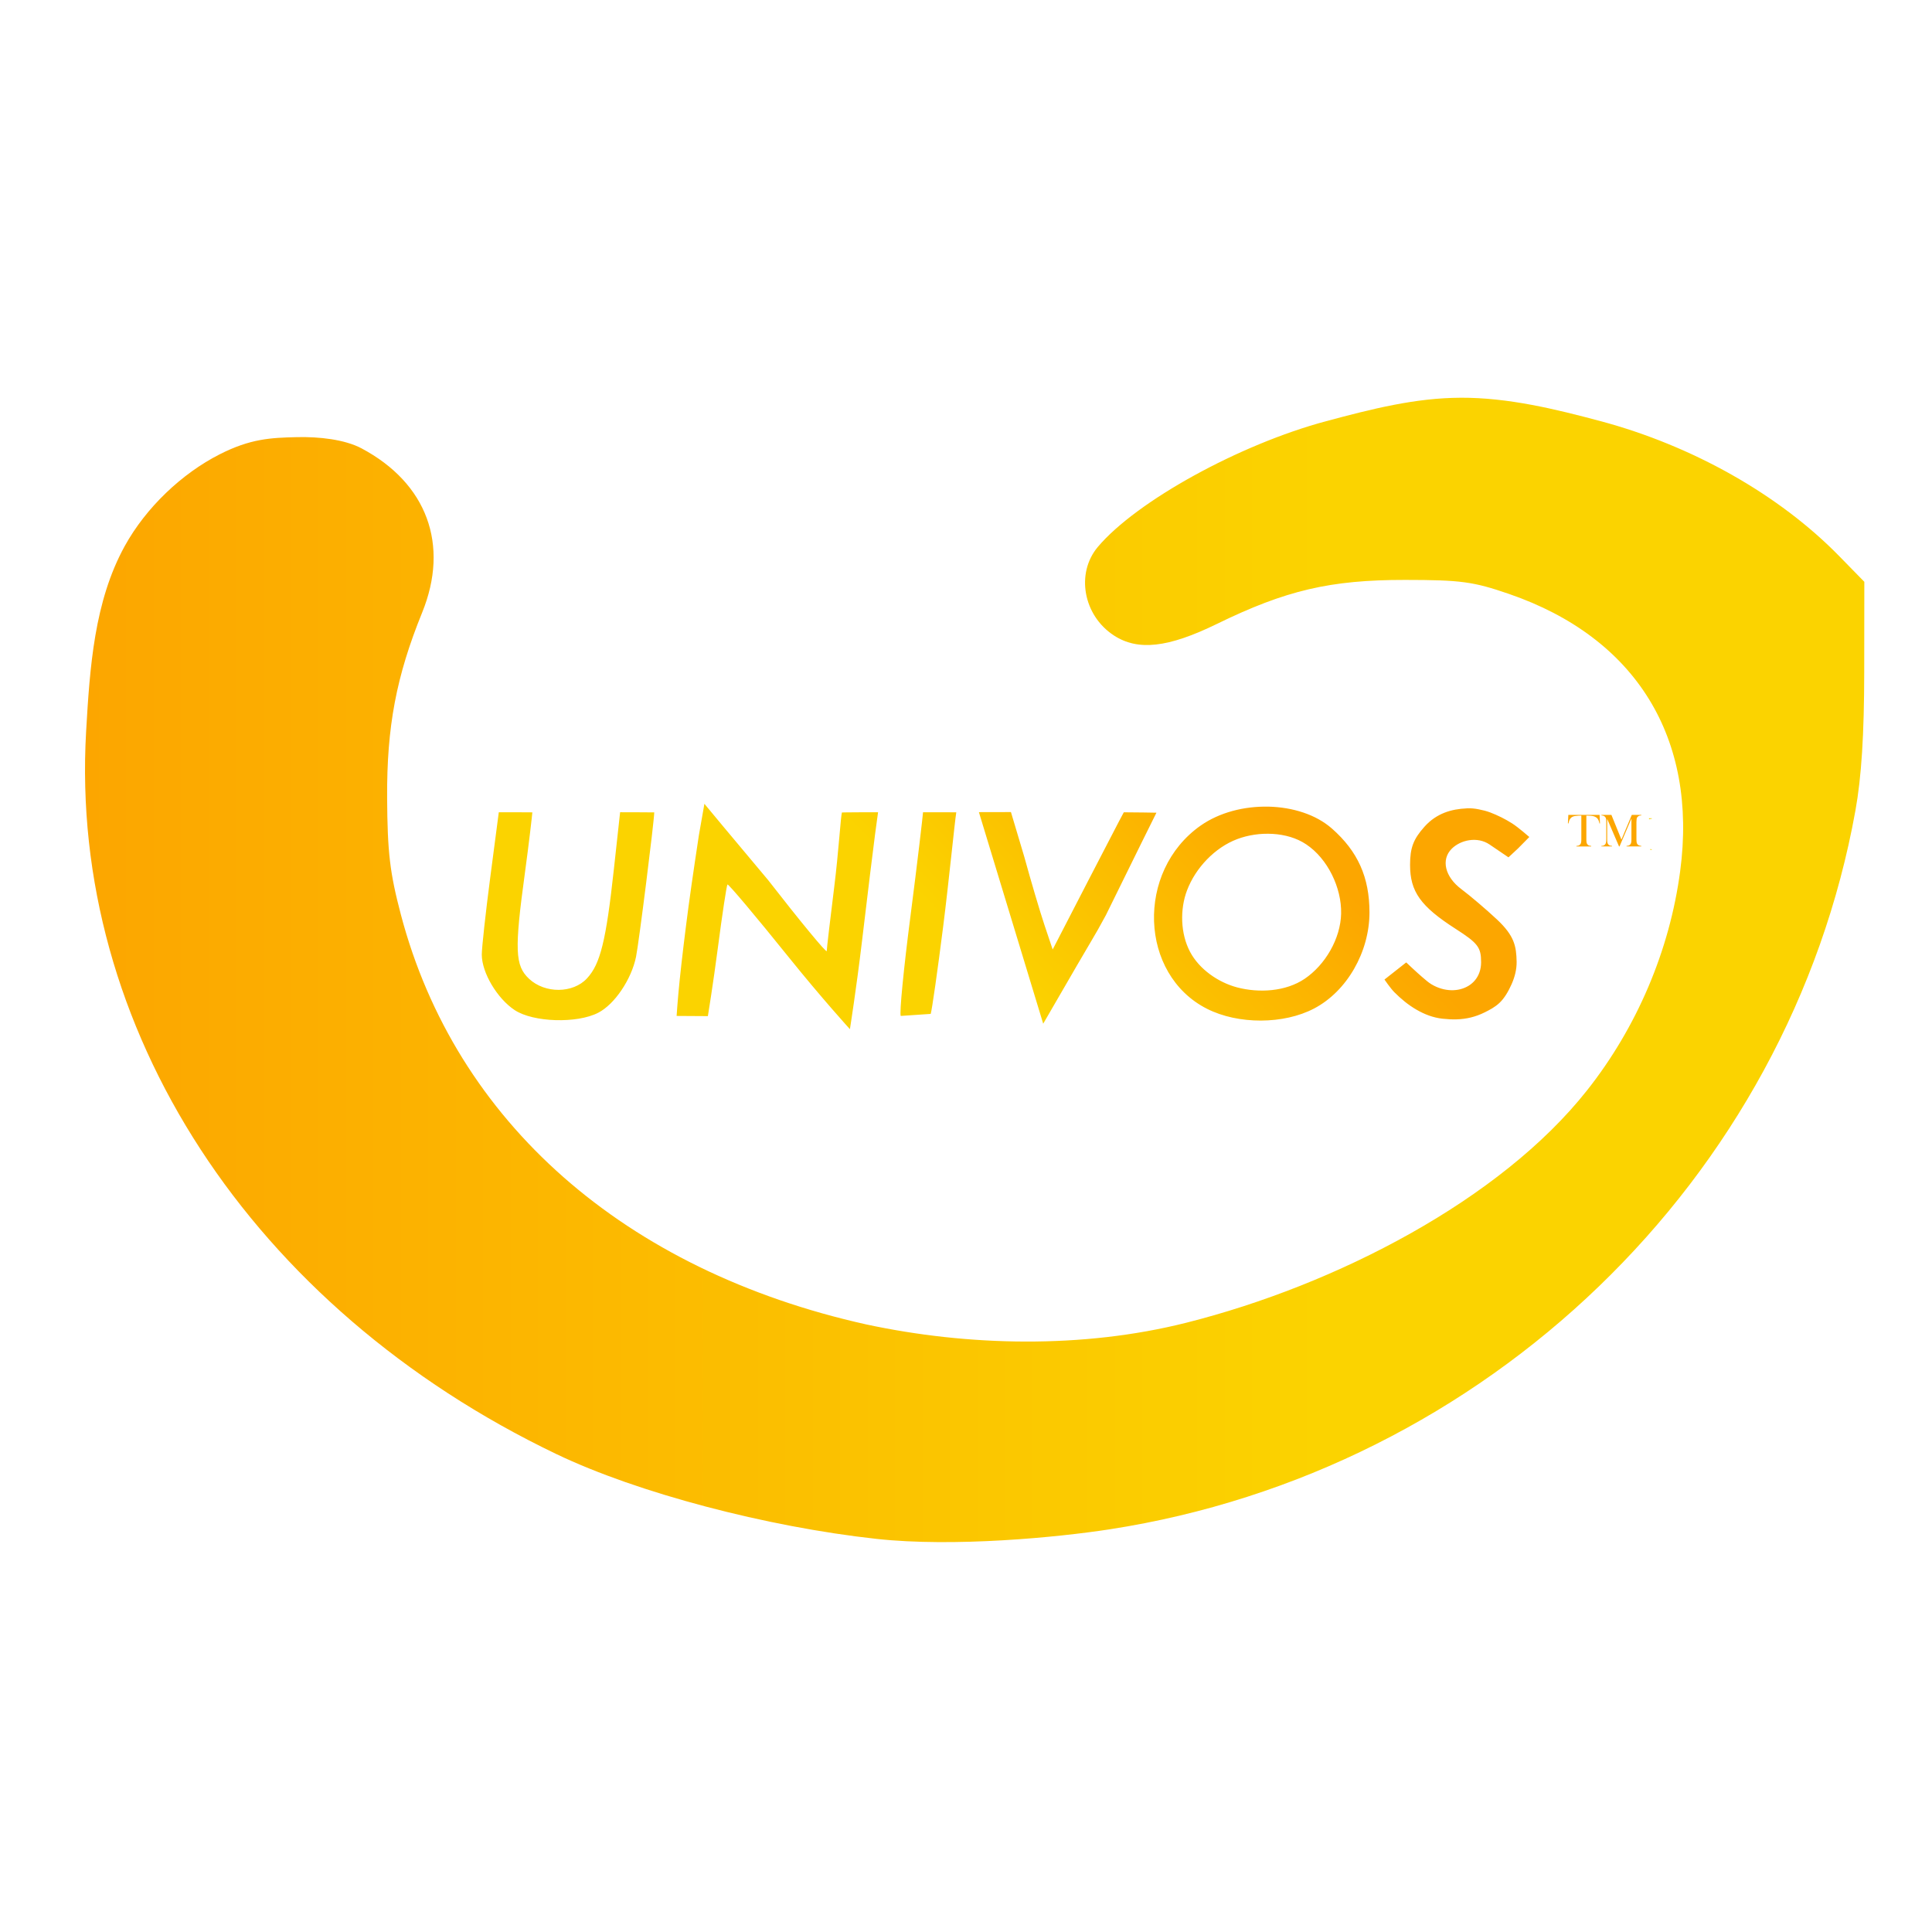 <?xml version="1.0" encoding="UTF-8" standalone="no"?>
<!-- Created with Inkscape (http://www.inkscape.org/) -->

<svg
   width="170mm"
   height="170mm"
   viewBox="0 0 170 170"
   version="1.1"
   id="svg8"
   inkscape:version="1.3 (0e150ed6c4, 2023-07-21)"
   sodipodi:docname="Univos-orange to yellow - product image.svg"
   inkscape:export-filename="Ancil Product image.png"
   inkscape:export-xdpi="300"
   inkscape:export-ydpi="300"
   xmlns:inkscape="http://www.inkscape.org/namespaces/inkscape"
   xmlns:sodipodi="http://sodipodi.sourceforge.net/DTD/sodipodi-0.dtd"
   xmlns:xlink="http://www.w3.org/1999/xlink"
   xmlns="http://www.w3.org/2000/svg"
   xmlns:svg="http://www.w3.org/2000/svg"
   xmlns:rdf="http://www.w3.org/1999/02/22-rdf-syntax-ns#"
   xmlns:cc="http://creativecommons.org/ns#"
   xmlns:dc="http://purl.org/dc/elements/1.1/">
  <defs
     id="defs2">
    <filter
       style="color-interpolation-filters:sRGB"
       inkscape:label="Drop Shadow"
       id="filter164"
       x="-0.104"
       y="-0.104"
       width="1.208"
       height="1.208">
      <feFlood
         result="flood"
         in="SourceGraphic"
         flood-opacity="0.498"
         flood-color="rgb(255,255,255)"
         id="feFlood163" />
      <feGaussianBlur
         result="blur"
         in="SourceGraphic"
         stdDeviation="2.1"
         id="feGaussianBlur163" />
      <feOffset
         result="offset"
         in="blur"
         dx="-0"
         dy="-0"
         id="feOffset163" />
      <feComposite
         result="comp1"
         operator="in"
         in="flood"
         in2="offset"
         id="feComposite163" />
      <feComposite
         result="fbSourceGraphic"
         operator="over"
         in="SourceGraphic"
         in2="comp1"
         id="feComposite164" />
      <feColorMatrix
         result="fbSourceGraphicAlpha"
         in="fbSourceGraphic"
         values="0 0 0 -1 0 0 0 0 -1 0 0 0 0 -1 0 0 0 0 1 0"
         id="feColorMatrix168" />
      <feFlood
         id="feFlood168"
         result="flood"
         in="fbSourceGraphic"
         flood-opacity="0.498"
         flood-color="rgb(255,255,255)" />
      <feGaussianBlur
         id="feGaussianBlur168"
         result="blur"
         in="fbSourceGraphic"
         stdDeviation="2.1" />
      <feOffset
         id="feOffset168"
         result="offset"
         in="blur"
         dx="-0"
         dy="-0" />
      <feComposite
         id="feComposite169"
         result="comp1"
         operator="in"
         in="flood"
         in2="offset" />
      <feComposite
         id="feComposite170"
         result="comp2"
         operator="over"
         in="fbSourceGraphic"
         in2="comp1" />
    </filter>
    <filter
       style="color-interpolation-filters:sRGB"
       inkscape:label="Drop Shadow"
       id="filter166"
       x="-0.183"
       y="-0.124"
       width="1.366"
       height="1.248">
      <feFlood
         result="flood"
         in="SourceGraphic"
         flood-opacity="0.498"
         flood-color="rgb(255,255,255)"
         id="feFlood164" />
      <feGaussianBlur
         result="blur"
         in="SourceGraphic"
         stdDeviation="2.1"
         id="feGaussianBlur164" />
      <feOffset
         result="offset"
         in="blur"
         dx="-0"
         dy="-0"
         id="feOffset164" />
      <feComposite
         result="comp1"
         operator="in"
         in="flood"
         in2="offset"
         id="feComposite165" />
      <feComposite
         result="fbSourceGraphic"
         operator="over"
         in="SourceGraphic"
         in2="comp1"
         id="feComposite166" />
      <feColorMatrix
         result="fbSourceGraphicAlpha"
         in="fbSourceGraphic"
         values="0 0 0 -1 0 0 0 0 -1 0 0 0 0 -1 0 0 0 0 1 0"
         id="feColorMatrix170" />
      <feFlood
         id="feFlood170"
         result="flood"
         in="fbSourceGraphic"
         flood-opacity="0.498"
         flood-color="rgb(255,255,255)" />
      <feGaussianBlur
         id="feGaussianBlur170"
         result="blur"
         in="fbSourceGraphic"
         stdDeviation="2.1" />
      <feOffset
         id="feOffset170"
         result="offset"
         in="blur"
         dx="-0"
         dy="-0" />
      <feComposite
         id="feComposite171"
         result="comp1"
         operator="in"
         in="flood"
         in2="offset" />
      <feComposite
         id="feComposite172"
         result="comp2"
         operator="over"
         in="fbSourceGraphic"
         in2="comp1" />
    </filter>
    <filter
       style="color-interpolation-filters:sRGB"
       inkscape:label="Drop Shadow"
       id="filter168"
       x="-0.183"
       y="-0.124"
       width="1.366"
       height="1.248">
      <feFlood
         result="flood"
         in="SourceGraphic"
         flood-opacity="0.498"
         flood-color="rgb(255,255,255)"
         id="feFlood166" />
      <feGaussianBlur
         result="blur"
         in="SourceGraphic"
         stdDeviation="2.1"
         id="feGaussianBlur166" />
      <feOffset
         result="offset"
         in="blur"
         dx="-0"
         dy="-0"
         id="feOffset166" />
      <feComposite
         result="comp1"
         operator="in"
         in="flood"
         in2="offset"
         id="feComposite167" />
      <feComposite
         result="fbSourceGraphic"
         operator="over"
         in="SourceGraphic"
         in2="comp1"
         id="feComposite168" />
      <feColorMatrix
         result="fbSourceGraphicAlpha"
         in="fbSourceGraphic"
         values="0 0 0 -1 0 0 0 0 -1 0 0 0 0 -1 0 0 0 0 1 0"
         id="feColorMatrix172" />
      <feFlood
         id="feFlood172"
         result="flood"
         in="fbSourceGraphic"
         flood-opacity="0.498"
         flood-color="rgb(255,255,255)" />
      <feGaussianBlur
         id="feGaussianBlur172"
         result="blur"
         in="fbSourceGraphic"
         stdDeviation="2.1" />
      <feOffset
         id="feOffset172"
         result="offset"
         in="blur"
         dx="-0"
         dy="-0" />
      <feComposite
         id="feComposite173"
         result="comp1"
         operator="in"
         in="flood"
         in2="offset" />
      <feComposite
         id="feComposite174"
         result="comp2"
         operator="over"
         in="fbSourceGraphic"
         in2="comp1" />
    </filter>
    <linearGradient
       inkscape:collect="always"
       xlink:href="#9995-7-6-7-7"
       id="linearGradient10010"
       x1="275.825"
       y1="109.796"
       x2="264.078"
       y2="121.118"
       gradientUnits="userSpaceOnUse" />
    <linearGradient
       inkscape:collect="always"
       id="9995-7-6-7-7">
      <stop
         style="stop-color:#fca600;stop-opacity:1"
         offset="0"
         id="stop9990" />
      <stop
         style="stop-color:#fbd300;stop-opacity:1"
         offset="1"
         id="stop9992" />
    </linearGradient>
    <linearGradient
       inkscape:collect="always"
       xlink:href="#9995-7-6-7-7"
       id="linearGradient9996"
       x1="807.922"
       y1="446.46"
       x2="1051.133"
       y2="446.46"
       gradientUnits="userSpaceOnUse" />
  </defs>
  <sodipodi:namedview
     id="base"
     pagecolor="#1c1c1c"
     bordercolor="#000000"
     borderopacity="1"
     inkscape:pageopacity="0"
     inkscape:pageshadow="2"
     inkscape:zoom="0.8565468"
     inkscape:cx="210.14614"
     inkscape:cy="332.73138"
     inkscape:document-units="px"
     inkscape:current-layer="g4771"
     showgrid="false"
     fit-margin-top="0"
     fit-margin-left="0"
     fit-margin-right="0"
     fit-margin-bottom="0"
     inkscape:showpageshadow="false"
     borderlayer="true"
     inkscape:window-width="1920"
     inkscape:window-height="992"
     inkscape:window-x="-8"
     inkscape:window-y="-8"
     inkscape:window-maximized="1"
     inkscape:snap-page="true"
     inkscape:pagecheckerboard="true"
     inkscape:deskcolor="#363636" />
  <g
     inkscape:groupmode="layer"
     id="layer2"
     inkscape:label="Layer 1"
     transform="translate(-79.643,-13.056)">
    <g
       id="g5399"
       transform="translate(-67.469,183.356)">
      <g
         id="g4771">
        <g
           id="g10023"
           transform="matrix(1.687,0,0,1.687,-206.594,-284.547)">
          <path
             inkscape:connector-curvature="0"
             id="path9981"
             d="m 246.407,109.645 -0.289,1.644 c 0,0 -0.359,2.352 -0.541,3.723 -0.182,1.371 -0.349,2.755 -0.459,3.817 -0.11,1.062 -0.161,1.883 -0.161,1.883 l 1.631,0.01 c 0,0 0.276,-1.693 0.512,-3.501 0.236,-1.807 0.465,-3.322 0.509,-3.366 0.044,-0.044 1.478,1.658 3.186,3.782 1.708,2.124 3.201,3.766 3.201,3.766 0,0 0.336,-2.113 0.629,-4.58 v -5.2e-4 c 0.293,-2.467 0.602,-4.991 0.686,-5.609 l 0.153,-1.124 h -0.943 c -0.592,0 -0.942,0.01 -0.942,0.01 -0.06,0.178 -0.178,2.096 -0.395,3.836 -0.217,1.741 -0.396,3.267 -0.397,3.393 -0.001,0.125 -1.377,-1.542 -3.058,-3.704 -1.821,-2.163 -3.323,-3.978 -3.323,-3.978 z m 29.418,0.151 c -0.314,-0.007 -0.631,0.008 -0.945,0.045 -0.314,0.037 -0.624,0.097 -0.926,0.179 -0.302,0.082 -0.595,0.187 -0.874,0.314 -0.279,0.127 -0.544,0.277 -0.79,0.449 -0.424,0.297 -0.791,0.642 -1.104,1.021 -0.312,0.379 -0.569,0.791 -0.771,1.225 -0.202,0.434 -0.349,0.889 -0.441,1.353 -0.092,0.463 -0.13,0.935 -0.114,1.402 0.016,0.467 0.086,0.93 0.21,1.375 0.124,0.445 0.302,0.872 0.533,1.269 0.231,0.397 0.515,0.763 0.852,1.086 0.337,0.323 0.726,0.603 1.168,0.826 0.408,0.206 0.862,0.361 1.338,0.463 0.476,0.102 0.974,0.152 1.471,0.151 0.497,-0.002 0.993,-0.055 1.464,-0.16 0.471,-0.105 0.917,-0.262 1.314,-0.471 0.427,-0.224 0.82,-0.52 1.171,-0.87 0.351,-0.35 0.658,-0.755 0.912,-1.196 0.254,-0.441 0.455,-0.919 0.592,-1.415 0.137,-0.496 0.211,-1.012 0.211,-1.528 0,-0.458 -0.038,-0.886 -0.116,-1.29 -0.078,-0.403 -0.196,-0.782 -0.357,-1.141 -0.161,-0.358 -0.364,-0.697 -0.611,-1.02 -0.248,-0.323 -0.54,-0.631 -0.878,-0.928 -0.208,-0.182 -0.44,-0.343 -0.69,-0.482 -0.251,-0.139 -0.521,-0.256 -0.804,-0.351 -0.283,-0.095 -0.579,-0.168 -0.884,-0.22 -0.304,-0.051 -0.617,-0.08 -0.931,-0.087 z m 10.349,0.089 c -0.401,0.018 -0.797,0.081 -1.17,0.228 -0.187,0.074 -0.368,0.169 -0.543,0.289 -0.174,0.12 -0.341,0.266 -0.498,0.442 -0.29,0.324 -0.477,0.599 -0.592,0.904 -0.115,0.305 -0.158,0.64 -0.158,1.085 0,0.349 0.034,0.658 0.114,0.945 0.08,0.286 0.205,0.549 0.388,0.806 0.183,0.256 0.423,0.506 0.731,0.765 0.309,0.259 0.686,0.527 1.144,0.821 0.581,0.373 0.913,0.613 1.1,0.858 0.093,0.122 0.151,0.246 0.184,0.388 0.034,0.141 0.044,0.301 0.044,0.495 0,0.189 -0.029,0.362 -0.083,0.517 -0.053,0.155 -0.131,0.293 -0.227,0.412 -0.097,0.119 -0.212,0.219 -0.343,0.299 -0.13,0.08 -0.275,0.14 -0.429,0.179 -0.154,0.039 -0.317,0.057 -0.485,0.052 -0.168,-0.005 -0.34,-0.032 -0.512,-0.083 -0.172,-0.051 -0.344,-0.126 -0.51,-0.225 -0.166,-0.1 -0.324,-0.244 -0.479,-0.375 -0.289,-0.245 -0.838,-0.766 -0.838,-0.766 l -1.134,0.893 c 0,0 0.315,0.459 0.51,0.656 0.346,0.349 0.733,0.669 1.158,0.915 0.212,0.123 0.429,0.227 0.654,0.307 0.225,0.08 0.458,0.137 0.701,0.164 0.255,0.028 0.503,0.042 0.748,0.034 0.245,-0.008 0.486,-0.038 0.729,-0.097 0.242,-0.059 0.485,-0.146 0.733,-0.27 0.248,-0.124 0.519,-0.261 0.76,-0.487 0.265,-0.247 0.473,-0.61 0.639,-0.983 0.083,-0.187 0.15,-0.381 0.195,-0.577 0.045,-0.196 0.069,-0.394 0.066,-0.588 -0.008,-0.406 -0.036,-0.745 -0.177,-1.089 -0.07,-0.172 -0.169,-0.345 -0.307,-0.529 -0.138,-0.184 -0.315,-0.378 -0.543,-0.591 -0.565,-0.529 -1.399,-1.238 -1.852,-1.577 -0.215,-0.161 -0.39,-0.337 -0.522,-0.52 -0.132,-0.183 -0.222,-0.374 -0.267,-0.562 -0.045,-0.188 -0.046,-0.374 0,-0.548 0.046,-0.174 0.139,-0.337 0.282,-0.48 0.115,-0.115 0.257,-0.214 0.413,-0.29 0.157,-0.076 0.329,-0.13 0.507,-0.156 0.178,-0.026 0.362,-0.024 0.541,0.011 0.179,0.036 0.353,0.105 0.513,0.213 l 0.986,0.67 0.502,-0.467 0.586,-0.594 c 0,0 -0.575,-0.505 -0.897,-0.709 -0.36,-0.229 -0.745,-0.42 -1.143,-0.572 -0.194,-0.074 -0.398,-0.122 -0.601,-0.163 -0.203,-0.041 -0.408,-0.061 -0.615,-0.052 z m -23.779,0.193 c 0,0 -0.497,0.003 -0.806,0.003 l -0.865,0.001 3.354,11.035 c 3.272,-5.666 2.404,-4.078 3.272,-5.666 v -5.1e-4 c 1.379,-2.816 2.634,-5.339 2.634,-5.339 0,0 -1.229,-0.023 -1.702,-0.021 0,0 -0.07,0.107 -1.864,3.581 l -1.846,3.575 -0.425,-1.266 c -0.234,-0.696 -0.71,-2.307 -1.059,-3.58 z m -20.385,0.009 -0.326,2.977 c -0.204,1.866 -0.38,3.1 -0.593,3.962 -0.106,0.431 -0.221,0.769 -0.353,1.046 -0.132,0.277 -0.282,0.493 -0.456,0.681 -0.183,0.198 -0.412,0.347 -0.665,0.446 -0.253,0.1 -0.53,0.151 -0.81,0.153 -0.28,0.002 -0.563,-0.046 -0.828,-0.142 -0.265,-0.097 -0.512,-0.242 -0.72,-0.437 -0.183,-0.172 -0.322,-0.352 -0.42,-0.588 -0.097,-0.236 -0.153,-0.527 -0.168,-0.922 -0.015,-0.395 0.009,-0.894 0.071,-1.545 0.063,-0.651 0.164,-1.454 0.301,-2.456 0.209,-1.528 0.384,-3.06 0.389,-3.169 0,0 -0.388,-0.005 -0.871,-0.005 h -0.879 l -0.444,3.387 c -0.244,1.863 -0.443,3.681 -0.443,4.039 0,0.235 0.051,0.496 0.14,0.764 0.089,0.268 0.218,0.544 0.376,0.81 0.158,0.265 0.344,0.52 0.548,0.747 0.204,0.226 0.426,0.424 0.656,0.575 0.242,0.159 0.566,0.283 0.933,0.37 0.367,0.087 0.777,0.138 1.192,0.151 0.415,0.013 0.834,-0.013 1.218,-0.076 0.384,-0.064 0.734,-0.167 1.011,-0.31 0.213,-0.11 0.428,-0.274 0.634,-0.475 0.206,-0.202 0.403,-0.442 0.58,-0.705 0.178,-0.263 0.337,-0.549 0.466,-0.843 0.13,-0.294 0.23,-0.597 0.291,-0.892 0.149,-0.724 0.945,-7.069 0.95,-7.535 0,0 -0.399,-0.006 -0.889,-0.006 z m 15.8,5.2e-4 c -0.002,0.109 -0.296,2.647 -0.653,5.398 -0.357,2.75 -0.586,5.102 -0.509,5.226 l 1.562,-0.106 c 0.063,-0.182 0.356,-2.236 0.651,-4.564 0.295,-2.328 0.603,-5.476 0.683,-5.949 0,0 0.12,-0.004 -0.792,-0.004 z m 33.658,0.137 -0.022,0.445 0.027,0.003 c 0.019,-0.097 0.047,-0.173 0.083,-0.229 0.039,-0.061 0.09,-0.104 0.15,-0.129 0.061,-0.025 0.153,-0.041 0.277,-0.047 0.058,-0.003 0.112,-0.005 0.163,-0.005 v 1.23 c 0,0.083 -0.005,0.144 -0.015,0.183 -0.009,0.039 -0.026,0.072 -0.051,0.098 -0.022,0.023 -0.048,0.04 -0.077,0.051 -0.028,0.011 -0.066,0.017 -0.112,0.019 v 0.028 h 0.77 v -0.028 c -0.046,-0.002 -0.083,-0.009 -0.112,-0.019 -0.028,-0.01 -0.054,-0.027 -0.076,-0.051 -0.025,-0.026 -0.042,-0.058 -0.052,-0.098 -0.009,-0.04 -0.013,-0.101 -0.013,-0.183 v -1.23 c 0.178,0 0.305,0.011 0.38,0.033 0.088,0.025 0.156,0.067 0.202,0.125 0.047,0.057 0.081,0.141 0.102,0.253 l 0.027,-0.003 -0.021,-0.445 z m 1.725,0 v 0.028 c 0.058,0.003 0.104,0.014 0.138,0.033 0.035,0.018 0.063,0.045 0.083,0.083 0.015,0.027 0.024,0.071 0.028,0.13 0.002,0.033 0.004,0.068 0.004,0.105 v 0.888 c 0,0.082 -0.005,0.143 -0.015,0.183 -0.009,0.039 -0.026,0.072 -0.051,0.098 -0.022,0.023 -0.049,0.04 -0.077,0.051 -0.028,0.011 -0.065,0.017 -0.111,0.019 v 0.028 h 0.556 v -0.028 c -0.046,-0.002 -0.083,-0.009 -0.112,-0.019 -0.028,-0.01 -0.053,-0.027 -0.076,-0.051 -0.025,-0.026 -0.042,-0.058 -0.052,-0.098 -0.009,-0.039 -0.013,-0.101 -0.013,-0.183 v -1.056 l 0.618,1.435 h 0.025 l 0.621,-1.457 v 1.078 c 0,0.082 -0.005,0.143 -0.015,0.183 -0.009,0.039 -0.026,0.072 -0.051,0.098 -0.022,0.022 -0.049,0.039 -0.077,0.051 -0.028,0.011 -0.066,0.017 -0.112,0.019 v 0.028 h 0.77 v -0.028 c -0.08,-0.004 -0.142,-0.027 -0.187,-0.07 -0.025,-0.024 -0.043,-0.056 -0.052,-0.097 -0.01,-0.04 -0.015,-0.102 -0.015,-0.184 v -0.888 c 0,-0.057 0.003,-0.107 0.009,-0.148 0.003,-0.031 0.009,-0.057 0.018,-0.077 0.009,-0.021 0.022,-0.039 0.04,-0.056 0.023,-0.023 0.049,-0.04 0.076,-0.05 0.028,-0.01 0.065,-0.017 0.111,-0.019 v -0.028 h -0.496 l -0.541,1.289 -0.522,-1.289 z m -17.625,0.989 c 0.159,-0.007 0.319,-0.006 0.477,0.003 0.317,0.019 0.631,0.072 0.928,0.162 0.297,0.09 0.576,0.218 0.826,0.386 0.28,0.188 0.536,0.422 0.761,0.691 0.225,0.268 0.42,0.57 0.579,0.89 0.159,0.32 0.282,0.659 0.364,1.003 0.082,0.343 0.122,0.69 0.114,1.027 -0.007,0.325 -0.063,0.654 -0.158,0.977 -0.096,0.323 -0.231,0.639 -0.4,0.937 -0.169,0.298 -0.37,0.579 -0.597,0.83 -0.227,0.251 -0.478,0.473 -0.747,0.655 -0.245,0.166 -0.517,0.296 -0.804,0.393 -0.287,0.097 -0.589,0.161 -0.897,0.194 -0.308,0.034 -0.621,0.036 -0.928,0.012 -0.307,-0.024 -0.609,-0.075 -0.896,-0.151 -0.248,-0.066 -0.495,-0.158 -0.734,-0.274 -0.239,-0.115 -0.469,-0.254 -0.684,-0.413 -0.215,-0.159 -0.414,-0.337 -0.589,-0.533 -0.175,-0.196 -0.326,-0.408 -0.446,-0.635 -0.125,-0.237 -0.222,-0.494 -0.289,-0.761 -0.068,-0.267 -0.107,-0.545 -0.119,-0.825 -0.012,-0.28 0.004,-0.561 0.046,-0.835 0.042,-0.274 0.111,-0.541 0.207,-0.791 0.111,-0.291 0.257,-0.576 0.431,-0.846 0.175,-0.27 0.379,-0.526 0.605,-0.759 0.226,-0.233 0.475,-0.444 0.741,-0.624 0.265,-0.18 0.547,-0.328 0.838,-0.438 0.282,-0.106 0.586,-0.184 0.898,-0.23 0.156,-0.023 0.314,-0.039 0.473,-0.046 z"
             style="font-style:normal;font-variant:normal;font-weight:normal;font-stretch:normal;font-size:3.528px;line-height:1.25;font-family:'Baskerville Old Face';-inkscape-font-specification:'Baskerville Old Face';letter-spacing:0px;word-spacing:0px;fill:url(#linearGradient10010);fill-opacity:1;stroke:none;stroke-width:0.265" />
          <path
             id="path9983"
             transform="scale(0.265)"
             d="m 1078.721,333.838 c -2.242,0.008 -4.457,0.147 -6.66,0.393 -2.203,0.246 -4.393,0.597 -6.584,1.021 -4.381,0.849 -8.764,1.997 -13.256,3.199 -4.265,1.141 -8.734,2.696 -13.156,4.527 -4.422,1.832 -8.798,3.939 -12.877,6.186 -4.079,2.247 -7.861,4.633 -11.098,7.02 -1.618,1.193 -3.1,2.386 -4.414,3.562 -1.314,1.177 -2.461,2.335 -3.408,3.461 -0.546,0.649 -1,1.347 -1.365,2.078 -0.365,0.731 -0.642,1.494 -0.832,2.277 -0.19,0.784 -0.294,1.587 -0.314,2.395 -0.019,0.808 0.045,1.619 0.189,2.422 0.29,1.605 0.902,3.173 1.82,4.584 0.459,0.706 0.995,1.373 1.603,1.986 0.608,0.614 1.291,1.173 2.043,1.666 1.183,0.775 2.441,1.315 3.814,1.615 1.374,0.3 2.864,0.363 4.506,0.18 1.641,-0.183 3.437,-0.611 5.422,-1.285 1.985,-0.675 4.161,-1.597 6.566,-2.771 3.389,-1.655 6.476,-3.024 9.432,-4.146 2.956,-1.123 5.78,-1.999 8.639,-2.668 2.859,-0.669 5.751,-1.13 8.85,-1.424 3.099,-0.294 6.405,-0.421 10.08,-0.418 5.513,0.004 8.872,0.088 11.736,0.475 1.432,0.193 2.74,0.462 4.131,0.834 1.391,0.373 2.869,0.849 4.633,1.457 3.123,1.076 6.045,2.324 8.762,3.738 2.717,1.415 5.229,2.995 7.529,4.73 2.3,1.735 4.39,3.626 6.262,5.664 1.872,2.038 3.526,4.223 4.959,6.545 1.433,2.322 2.643,4.782 3.625,7.371 0.982,2.589 1.737,5.306 2.258,8.143 0.52,2.837 0.804,5.794 0.852,8.861 0.048,3.067 -0.144,6.244 -0.58,9.523 -0.518,3.891 -1.306,7.756 -2.353,11.557 -1.047,3.801 -2.354,7.54 -3.9,11.18 -1.546,3.64 -3.334,7.18 -5.35,10.588 -2.015,3.408 -4.258,6.682 -6.713,9.787 -2.133,2.698 -4.502,5.32 -7.076,7.857 -2.574,2.538 -5.354,4.992 -8.299,7.352 -2.945,2.36 -6.056,4.626 -9.301,6.791 -3.245,2.165 -6.625,4.228 -10.1,6.18 -3.474,1.952 -7.043,3.793 -10.676,5.516 -3.633,1.722 -7.327,3.326 -11.047,4.801 -3.72,1.475 -7.466,2.821 -11.203,4.031 -3.737,1.211 -7.465,2.284 -11.148,3.213 -2.569,0.648 -5.169,1.206 -7.791,1.678 -2.622,0.472 -5.265,0.858 -7.922,1.162 -5.314,0.608 -10.683,0.889 -16.029,0.875 -5.346,-0.015 -10.67,-0.321 -15.904,-0.893 -5.234,-0.571 -10.376,-1.407 -15.354,-2.471 -2.977,-0.663 -5.899,-1.398 -8.762,-2.205 -2.863,-0.807 -5.668,-1.685 -8.412,-2.633 -2.744,-0.948 -5.429,-1.966 -8.051,-3.051 -2.622,-1.085 -5.182,-2.235 -7.678,-3.453 -2.496,-1.218 -4.926,-2.503 -7.291,-3.852 -2.365,-1.348 -4.667,-2.76 -6.898,-4.234 -2.231,-1.475 -4.393,-3.013 -6.486,-4.611 -2.093,-1.598 -4.115,-3.255 -6.066,-4.973 -1.951,-1.718 -3.83,-3.494 -5.635,-5.328 -1.805,-1.834 -3.535,-3.725 -5.189,-5.672 -1.655,-1.946 -3.235,-3.948 -4.736,-6.004 -1.501,-2.056 -2.924,-4.165 -4.268,-6.326 -1.343,-2.162 -2.606,-4.377 -3.787,-6.641 -1.181,-2.264 -2.281,-4.577 -3.297,-6.939 -1.016,-2.363 -1.949,-4.774 -2.795,-7.232 -0.846,-2.458 -1.607,-4.964 -2.279,-7.514 -1.084,-4.11 -1.746,-7.185 -2.145,-10.568 -0.398,-3.384 -0.531,-7.077 -0.561,-12.424 -0.019,-3.497 0.081,-6.74 0.326,-9.834 0.245,-3.094 0.632,-6.039 1.18,-8.938 0.548,-2.899 1.258,-5.753 2.148,-8.664 0.89,-2.911 1.962,-5.879 3.234,-9.01 0.678,-1.67 1.202,-3.32 1.574,-4.943 0.372,-1.623 0.593,-3.22 0.664,-4.781 0.071,-1.561 -0.007,-3.085 -0.23,-4.568 -0.223,-1.483 -0.591,-2.923 -1.104,-4.312 -0.512,-1.389 -1.167,-2.728 -1.963,-4.008 -0.795,-1.28 -1.732,-2.5 -2.805,-3.654 -1.073,-1.154 -2.283,-2.243 -3.627,-3.256 -1.344,-1.013 -2.822,-1.952 -4.432,-2.809 -0.831,-0.442 -1.771,-0.806 -2.781,-1.104 -1.01,-0.298 -2.089,-0.529 -3.199,-0.701 -2.22,-0.344 -4.561,-0.456 -6.707,-0.406 -2.602,0.06 -4.895,0.136 -7.297,0.582 -1.201,0.223 -2.429,0.538 -3.736,0.99 -1.307,0.452 -2.692,1.042 -4.209,1.812 -1.859,0.944 -3.694,2.07 -5.467,3.346 -1.773,1.276 -3.482,2.703 -5.09,4.248 -1.608,1.545 -3.115,3.209 -4.48,4.961 -1.366,1.752 -2.59,3.59 -3.635,5.484 -1.501,2.722 -2.683,5.577 -3.621,8.525 -0.938,2.948 -1.635,5.99 -2.166,9.086 -0.531,3.096 -0.895,6.245 -1.174,9.41 -0.279,3.165 -0.469,6.345 -0.65,9.5 -0.21,3.646 -0.267,7.279 -0.174,10.895 0.093,3.616 0.334,7.214 0.723,10.787 0.388,3.573 0.923,7.123 1.6,10.643 0.676,3.52 1.496,7.01 2.453,10.465 0.957,3.455 2.052,6.877 3.283,10.256 1.231,3.379 2.597,6.716 4.094,10.008 1.497,3.292 3.123,6.537 4.879,9.73 1.756,3.193 3.639,6.335 5.646,9.418 2.007,3.083 4.138,6.11 6.389,9.072 2.251,2.962 4.623,5.86 7.111,8.689 2.488,2.83 5.091,5.591 7.809,8.277 2.717,2.686 5.549,5.297 8.488,7.828 2.939,2.531 5.987,4.981 9.141,7.346 3.154,2.365 6.414,4.645 9.775,6.832 3.361,2.187 6.825,4.283 10.387,6.281 3.561,1.998 7.221,3.899 10.975,5.697 3.989,1.911 8.57,3.762 13.537,5.5 4.967,1.738 10.32,3.362 15.848,4.822 5.528,1.46 11.232,2.756 16.904,3.834 5.672,1.078 11.312,1.939 16.711,2.529 3.805,0.416 7.932,0.605 12.143,0.631 4.211,0.026 8.503,-0.112 12.645,-0.352 4.141,-0.24 8.13,-0.583 11.727,-0.965 3.596,-0.382 6.801,-0.803 9.377,-1.201 4.634,-0.717 9.21,-1.613 13.723,-2.682 4.512,-1.068 8.959,-2.308 13.334,-3.713 4.375,-1.405 8.678,-2.973 12.9,-4.699 4.222,-1.726 8.363,-3.61 12.416,-5.643 4.053,-2.032 8.019,-4.213 11.889,-6.537 3.869,-2.324 7.643,-4.791 11.312,-7.391 3.67,-2.6 7.237,-5.334 10.691,-8.195 3.455,-2.861 6.798,-5.849 10.021,-8.957 3.224,-3.108 6.329,-6.335 9.307,-9.674 2.978,-3.339 5.829,-6.789 8.545,-10.344 2.716,-3.555 5.296,-7.216 7.734,-10.973 2.438,-3.756 4.734,-7.61 6.879,-11.553 2.145,-3.943 4.14,-7.974 5.976,-12.088 1.837,-4.114 3.515,-8.31 5.027,-12.58 1.512,-4.27 2.859,-8.614 4.031,-13.025 1.173,-4.411 2.173,-8.89 2.99,-13.428 0.594,-3.296 1.022,-7.031 1.305,-11.48 0.282,-4.45 0.418,-9.614 0.424,-15.775 l 0.02,-17.756 -4.955,-5.068 c -2.949,-3.016 -6.227,-5.882 -9.768,-8.559 -3.54,-2.676 -7.343,-5.164 -11.344,-7.426 -4,-2.262 -8.198,-4.297 -12.527,-6.07 -4.329,-1.774 -8.791,-3.285 -13.318,-4.496 -4.492,-1.202 -9.043,-2.362 -13.633,-3.219 -2.295,-0.428 -4.6,-0.78 -6.912,-1.023 -2.312,-0.243 -4.631,-0.378 -6.955,-0.371 z m 37.029,82.762 c 0.012,0.082 0.02,0.164 0.031,0.246 0.036,-0.02 0.068,-0.055 0.105,-0.068 0.106,-0.039 0.245,-0.063 0.418,-0.072 v -0.105 z m 0.25,6.059 v 0.162 h 0.305 v -0.105 c -0.115,-0.006 -0.21,-0.03 -0.305,-0.057 z"
             style="font-style:normal;font-variant:normal;font-weight:normal;font-stretch:normal;font-size:3.528px;line-height:1.25;font-family:'Baskerville Old Face';-inkscape-font-specification:'Baskerville Old Face';letter-spacing:0px;word-spacing:0px;fill:url(#linearGradient9996);fill-opacity:1;stroke:none;stroke-width:1"
             inkscape:connector-curvature="0" />
        </g>
      </g>
    </g>
  </g>
</svg>
